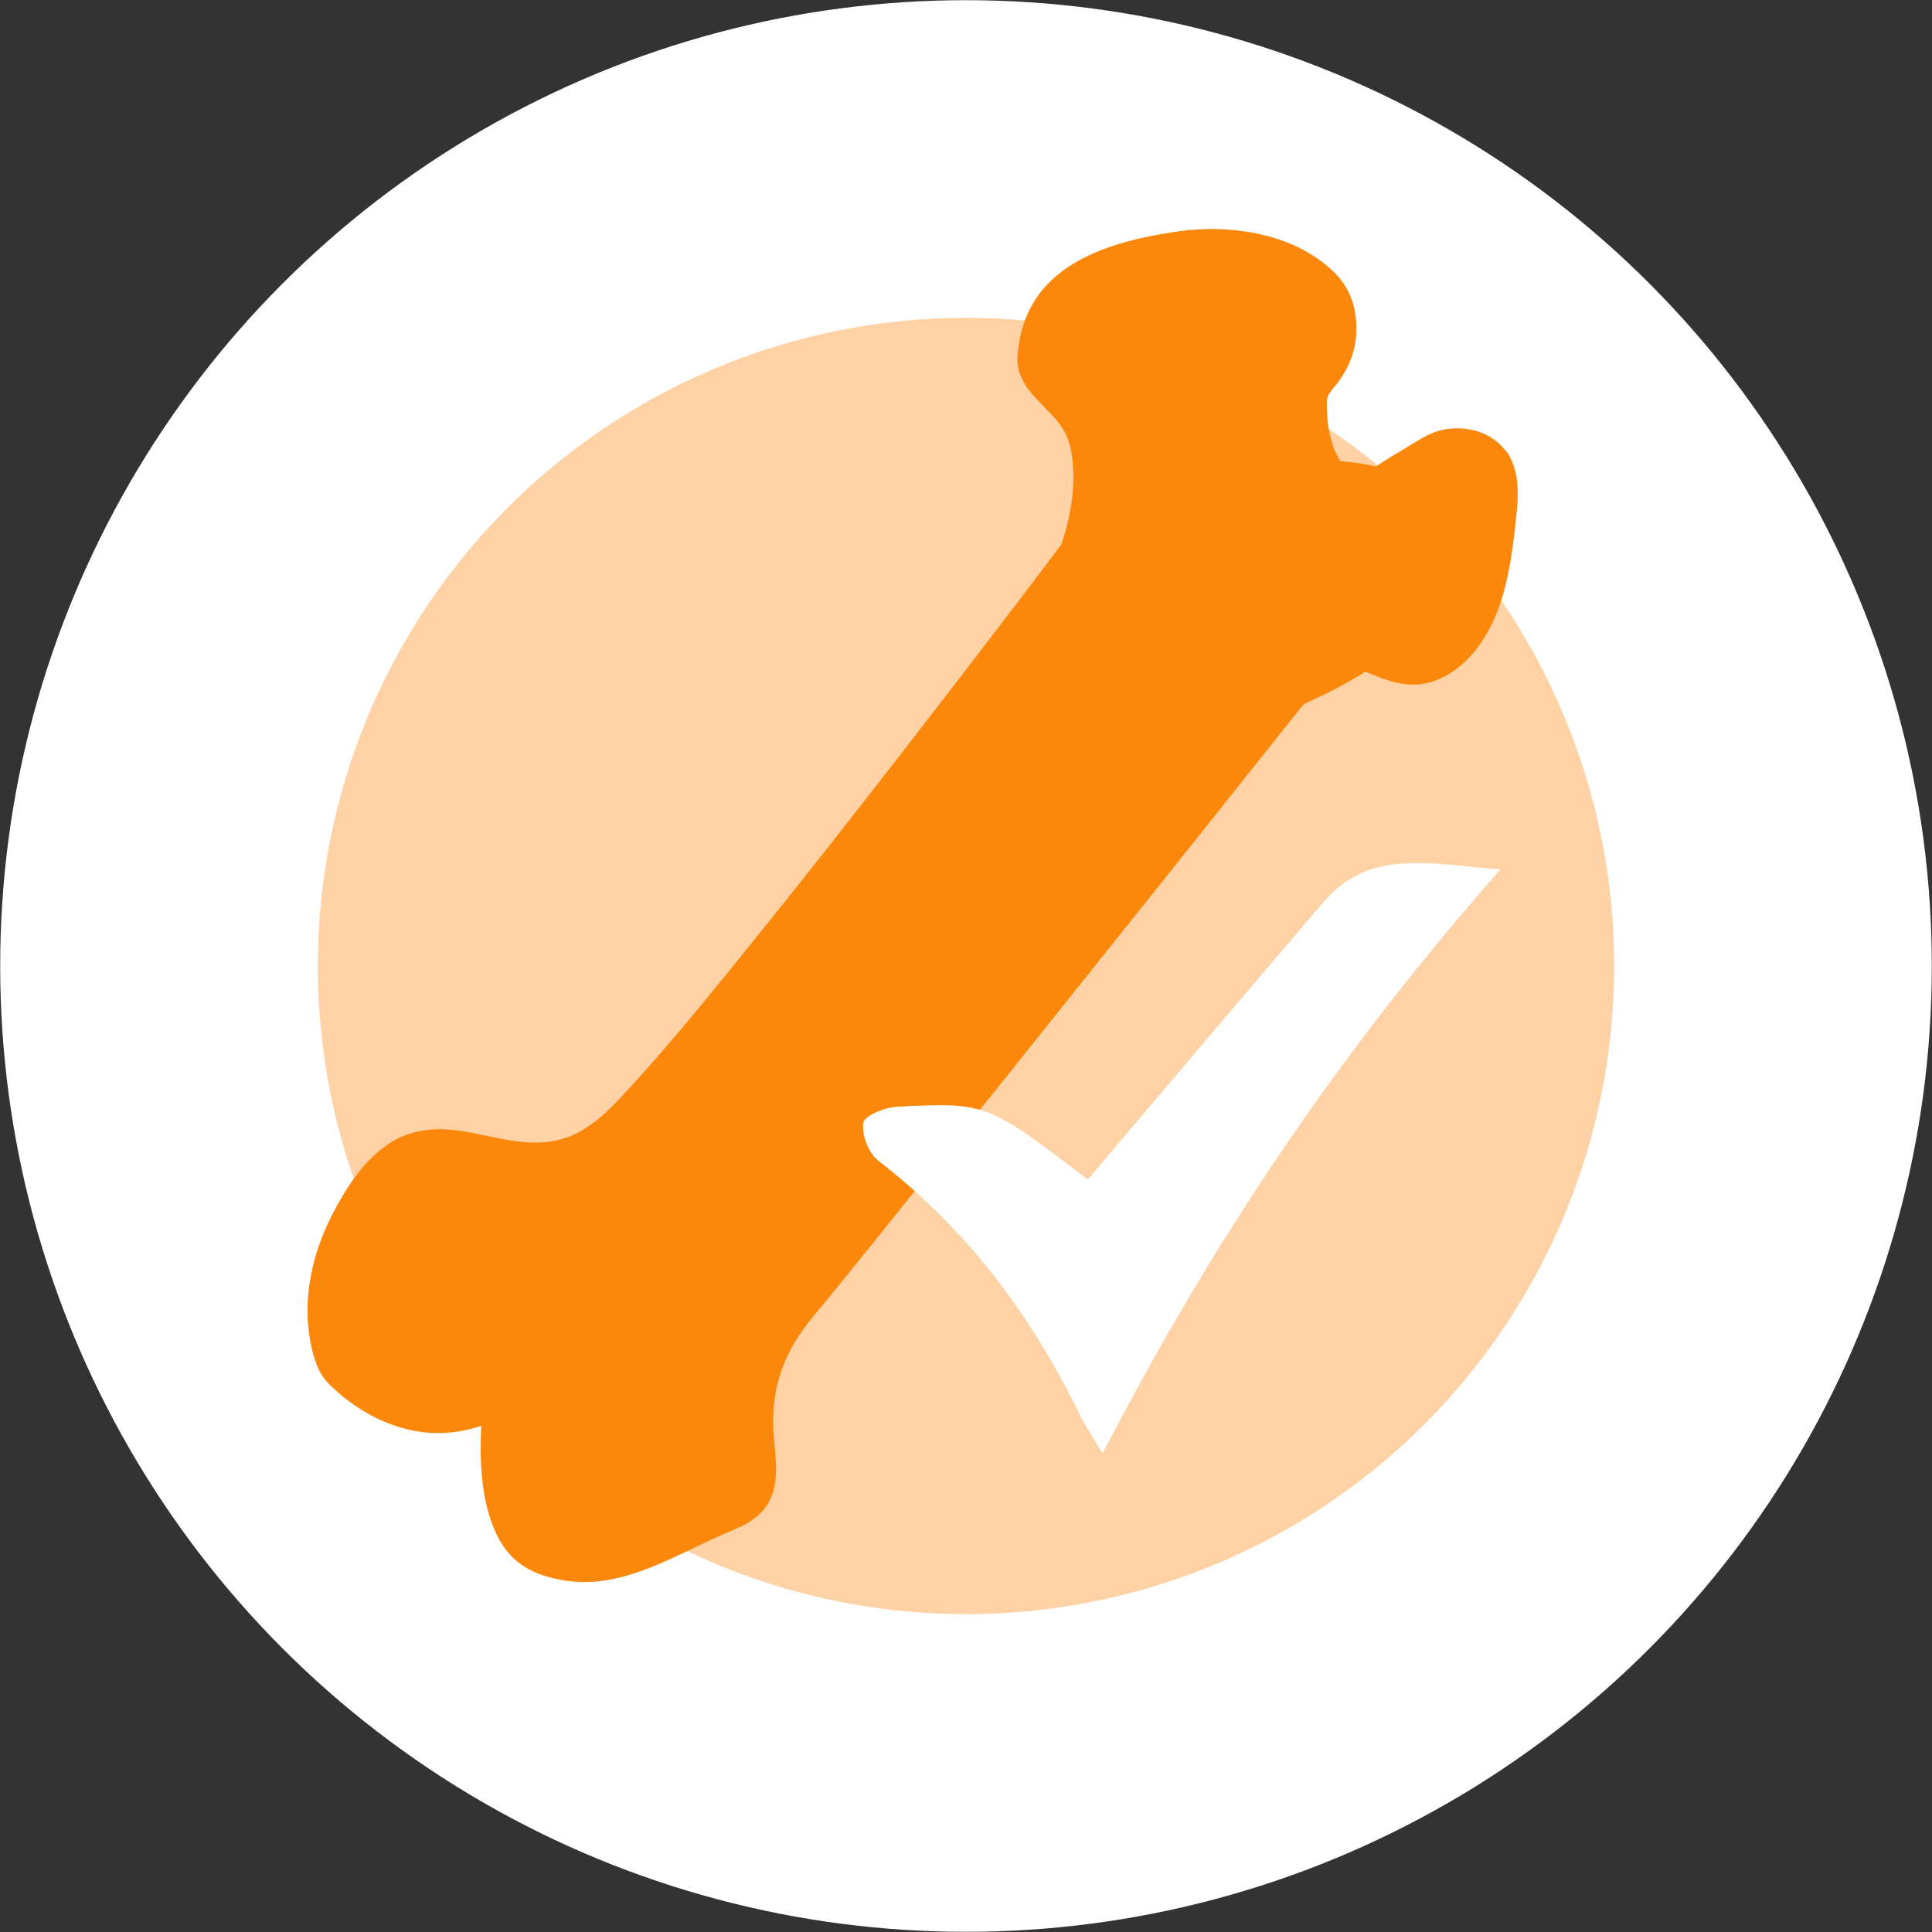 <svg xmlns="http://www.w3.org/2000/svg" id="Ebene_2" data-name="Ebene 2" viewBox="0 0 102 102"><rect x="0" y="0" width="102" height="102" fill="#333333" stroke="none"/><defs><style>      .cls-1 {        fill: #ffd2a6;      }      .cls-2 {        fill: #fff;      }      .cls-3 {        fill: #fc880b;      }    </style></defs><g id="Ebene_1-2" data-name="Ebene 1"><g><circle class="cls-2" cx="51" cy="51" r="50.99"></circle><g><circle class="cls-1" cx="51" cy="51" r="34.22"></circle><path class="cls-3" d="M79.59,23.91s-.05-.07-.08-.09c-.78-1.03-2.09-1.38-3.34-1.13-.62.13-1.11.45-1.64.77-.63.38-1.27.75-1.88,1.16-.62-.13-1.25-.23-1.88-.27-.06-.1-.12-.2-.18-.31-.23-.45-.36-.95-.45-1.45-.06-.35-.08-.7-.09-1.05,0-.16,0-.33.01-.48,0,.02.05-.13.03-.11.14-.29.3-.45.5-.7.63-.82,1-1.75,1.02-2.8.02-1.22-.33-2.27-1.22-3.12-2.11-2.03-5.49-2.52-8.28-2.1-2.35.35-5.05.98-6.77,2.74-.79.8-1.3,1.83-1.5,2.94-.11.59-.21,1.23,0,1.81.18.52.52.96.9,1.36.4.44.85.84,1.21,1.32.41.55.59,1.17.67,1.85.15,1.3-.04,2.62-.39,3.87-.06.21-.13.42-.2.63,0,.01-.02.03-.03.04-.14.16-.26.35-.39.52-.6.79-1.19,1.57-1.79,2.36-2.11,2.77-4.23,5.52-6.36,8.27-2.58,3.32-5.18,6.64-7.83,9.91-2.1,2.6-4.2,5.21-6.47,7.67-1.02,1.11-2.1,2.26-3.62,2.65-2.06.53-4.08-.47-6.12-.55-1.05-.04-2.09.21-2.96.81-1.28.87-2.18,2.27-2.88,3.62-1.1,2.11-1.65,4.54-1.17,6.9.16.78.38,1.55.96,2.12,1.33,1.33,3.07,2.3,4.94,2.54,1.06.13,2.1,0,3.1-.33-.03.51-.04,1.01-.03,1.52.03,1.4.21,2.84.8,4.13.29.63.71,1.21,1.27,1.62.79.59,1.86.86,2.83.95,2.25.2,4.38-.83,6.36-1.78.5-.24,1.01-.49,1.52-.71.43-.19.87-.35,1.27-.58.53-.31,1.01-.75,1.26-1.32.5-1.13.2-2.43.14-3.61-.09-1.81.34-3.47,1.35-4.98.53-.8,1.18-1.52,1.78-2.26,1.39-1.71,2.77-3.43,4.15-5.15,1.8-2.25,3.61-4.5,5.41-6.75,1.9-2.37,3.79-4.75,5.69-7.12,1.7-2.12,3.39-4.25,5.09-6.38,1.17-1.47,2.34-2.94,3.51-4.41.3-.37.59-.74.89-1.11.04-.05.11-.12.15-.18.2-.07.4-.18.59-.27.92-.42,1.8-.9,2.66-1.43.94.41,1.96.81,2.99.65,1.1-.17,2.08-.88,2.77-1.73,1.51-1.88,1.88-4.32,2.14-6.64.14-1.28.32-2.67-.4-3.82ZM56.05,28.71s0,0,0,0h0Z"></path><path class="cls-2" d="M57.44,62.28c-5.34-4.06-5.34-4.09-10.08-3.85-.64.03-1.72.47-1.78.85-.1.63.28,1.6.79,2,4.63,3.58,8.04,8.09,10.59,13.32.31.63.7,1.21,1.25,2.14,5.8-11.24,12.58-21.3,21.01-30.84-3.68-.26-6.87-1.16-9.35,1.73-4.12,4.81-8.2,9.65-12.44,14.64Z"></path></g></g></g></svg>